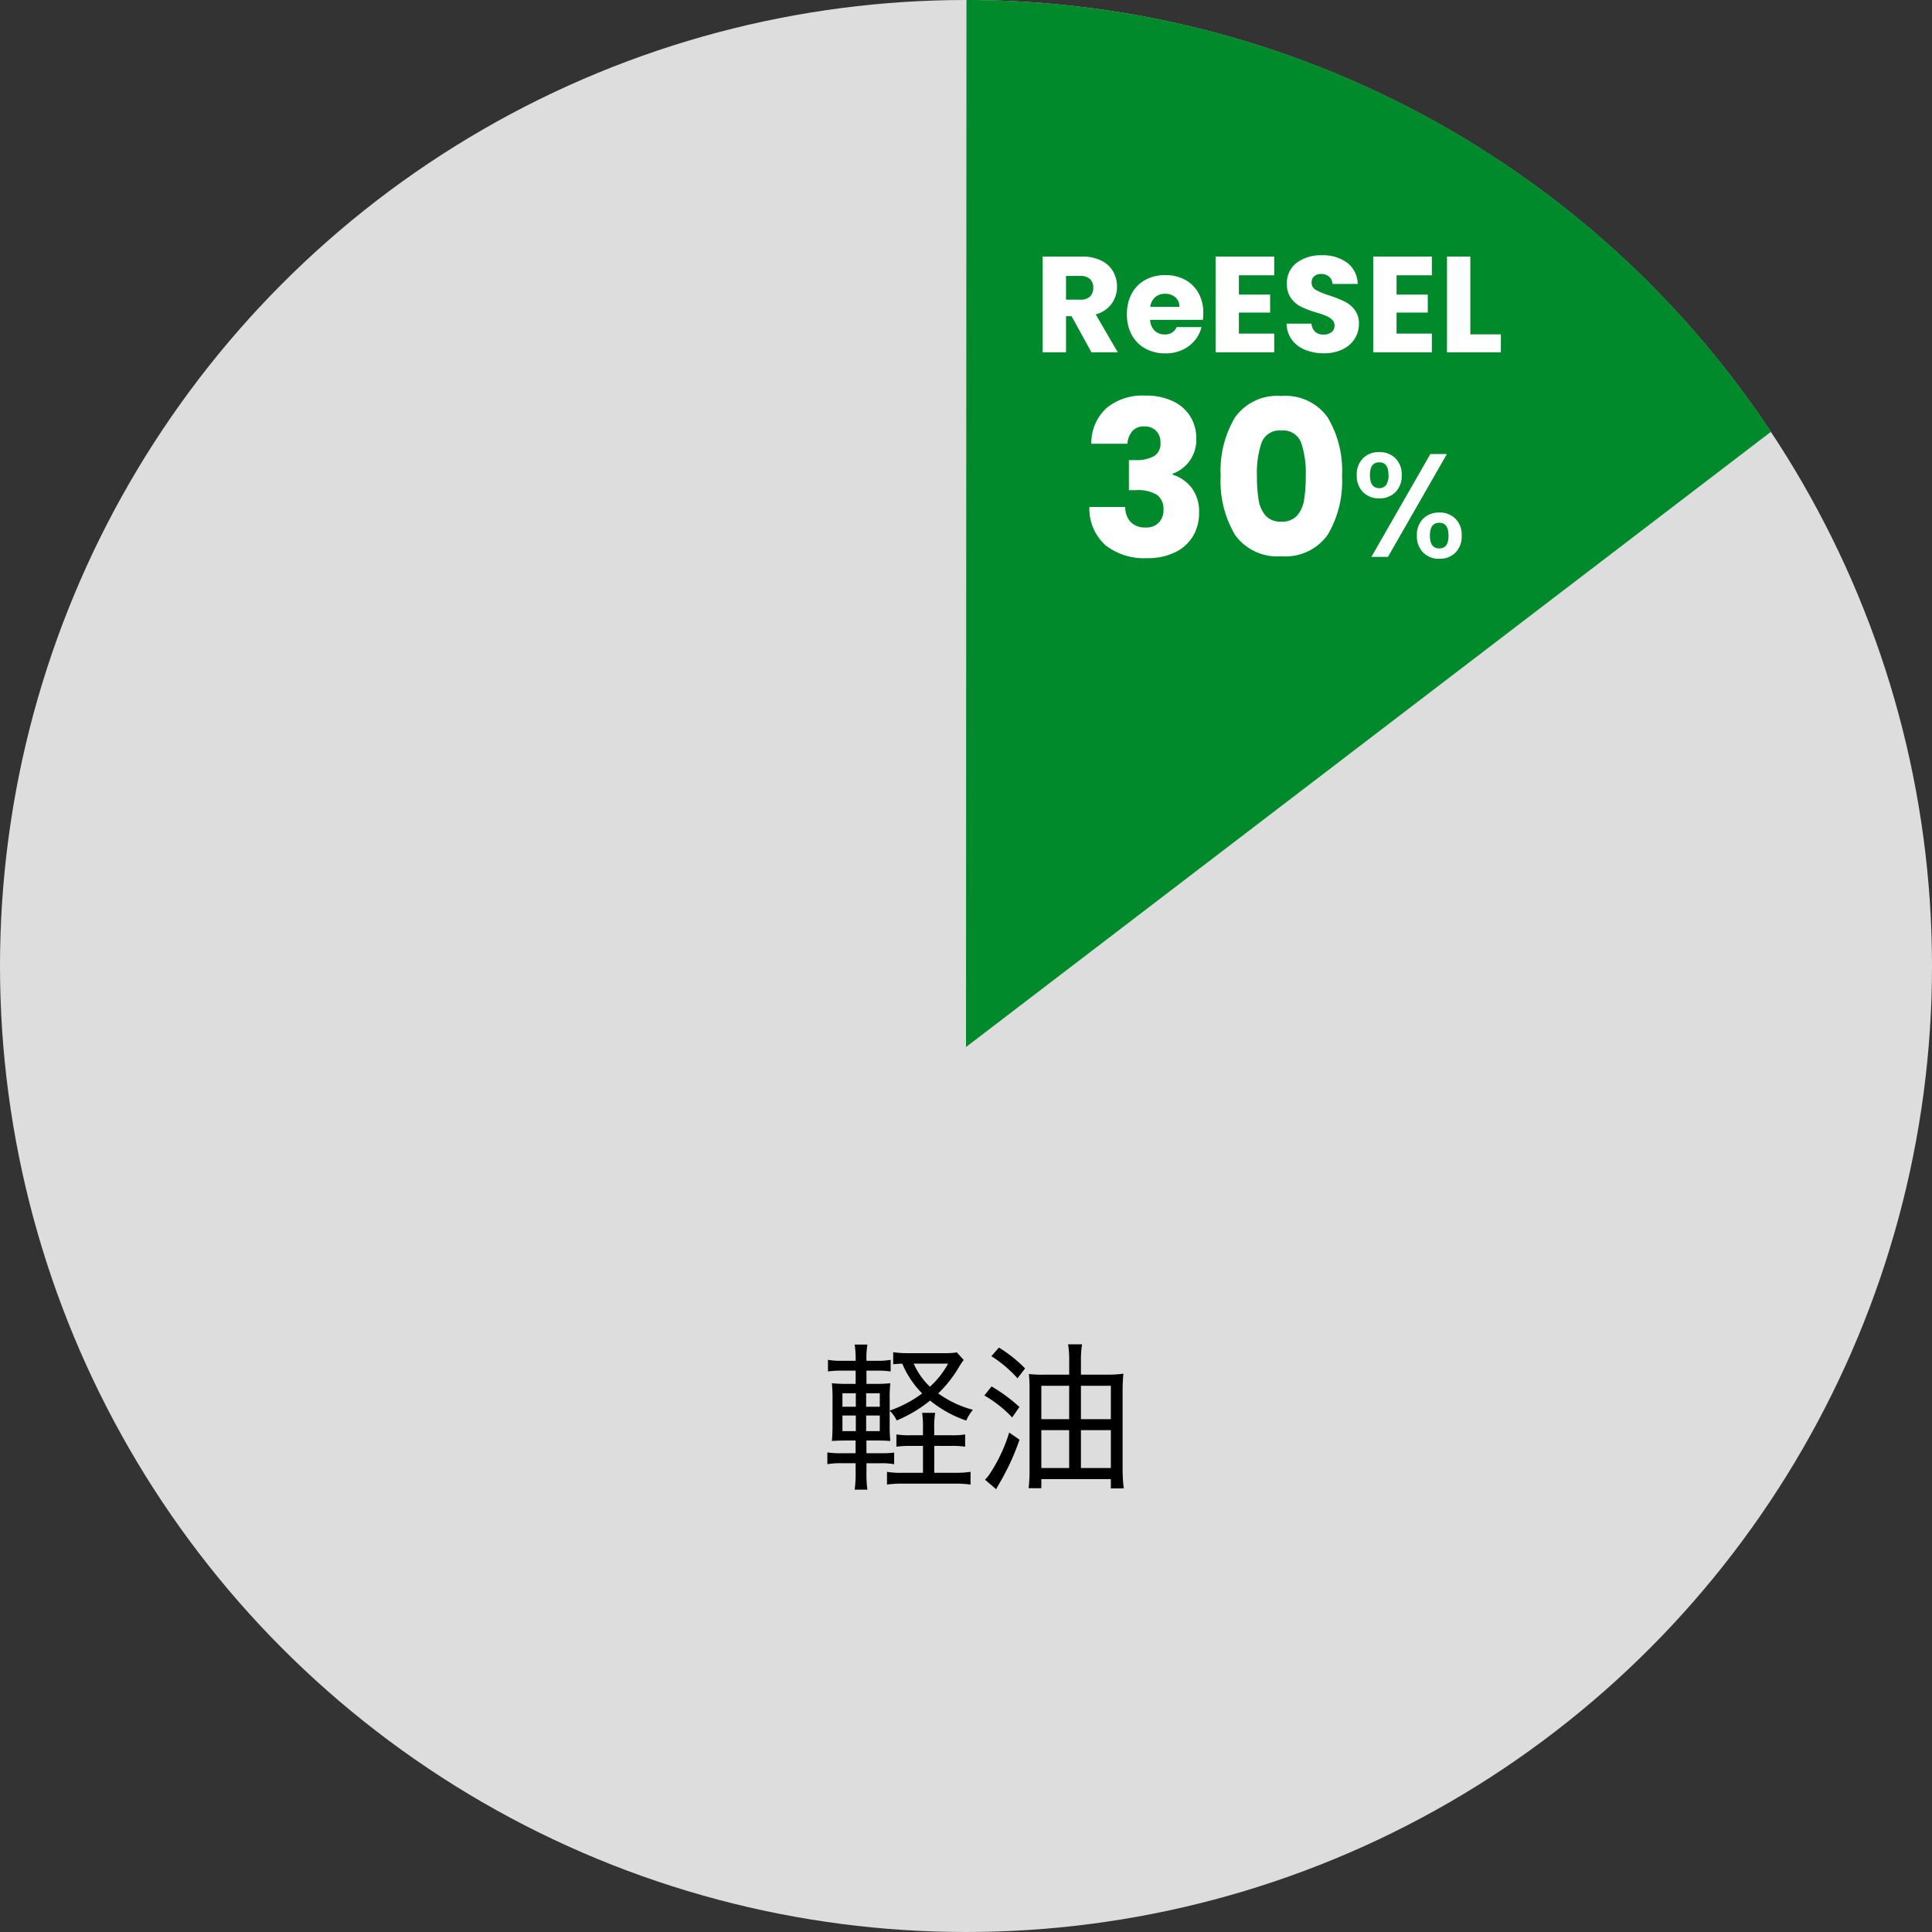 <svg xmlns="http://www.w3.org/2000/svg" width="170" height="170" viewBox="0 0 170 170">
  <rect x="0" y="0" width="170" height="170" fill="#333333" stroke="none"/>
  <g id="lineup-graph30" transform="translate(-110 -4116)">
    <circle id="楕円形_4" data-name="楕円形 4" cx="85" cy="85" r="85" transform="translate(110 4116)" fill="#ddd"/>
    <path id="交差_2" data-name="交差 2" d="M85.04,7.059A84.922,84.922,0,0,1,155.83,45.051L85,99.188Z" transform="translate(110 4108.941)" fill="#008a2c"/>
    <path id="パス_4847" data-name="パス 4847" d="M-3.794-3.71v-.546A7.228,7.228,0,0,1-3.71-5.684H-4.858a9.031,9.031,0,0,1,.07,1.428v.546H-5.824a7.9,7.9,0,0,1-1.3-.07V-2.7a7.921,7.921,0,0,1,1.288-.07h1.05V-.406H-6.622A7.045,7.045,0,0,1-7.952-.49V.63A9.322,9.322,0,0,1-6.58.546h4.606A9.455,9.455,0,0,1-.6.63V-.49a8.934,8.934,0,0,1-1.372.084h-1.82V-2.772h1.47a7.564,7.564,0,0,1,1.246.07V-3.78a6.885,6.885,0,0,1-1.232.07ZM-9.758-1.246H-8.54a6.141,6.141,0,0,1,1.218.084V-2.184A8.488,8.488,0,0,1-8.5-2.128h-1.26v-1.12h.714c.658,0,.994.014,1.386.042a13.526,13.526,0,0,1-.056-1.5V-5.866a2.629,2.629,0,0,1,.616.854,11.845,11.845,0,0,0,2.94-1.75A10.4,10.4,0,0,0-.98-5,3.906,3.906,0,0,1-.392-5.95,9.239,9.239,0,0,1-3.444-7.392,10.989,10.989,0,0,0-1.568-9.8c.168-.266.252-.378.364-.532l-.6-.672a5.3,5.3,0,0,1-.98.07H-6.132a7.934,7.934,0,0,1-1.274-.084v1.064a7.764,7.764,0,0,1,.8-.056,8.1,8.1,0,0,0,1.75,2.618A10.4,10.4,0,0,1-7.714-5.88v-.98a11.829,11.829,0,0,1,.056-1.428,11.249,11.249,0,0,1-1.358.056h-.742V-9.394h.84a8.133,8.133,0,0,1,1.288.07v-1.022a6.487,6.487,0,0,1-1.288.084h-.84a7.228,7.228,0,0,1,.084-1.428h-1.12a8.76,8.76,0,0,1,.084,1.428h-1.148a6.487,6.487,0,0,1-1.288-.084v1.022a8.351,8.351,0,0,1,1.288-.07h1.148v1.162H-11.4a11.9,11.9,0,0,1-1.4-.056,14.163,14.163,0,0,1,.056,1.456v2.114c0,.616-.014,1.078-.056,1.512.42-.028.826-.042,1.4-.042h.686v1.12h-1.2A7.713,7.713,0,0,1-13.2-2.2v1.036a6.741,6.741,0,0,1,1.288-.084h1.2v.868a10.05,10.05,0,0,1-.084,1.456h1.12A9.37,9.37,0,0,1-9.758-.35Zm-.028-2.828V-5.446h1.2v1.372Zm0-2.142v-1.19h1.2v1.19Zm-.91-1.19v1.19h-1.176v-1.19Zm0,1.96v1.372h-1.176V-5.446Zm8.12-4.564a7.592,7.592,0,0,1-1.6,2.03A6.366,6.366,0,0,1-5.6-10.01Zm11.69.966v-1.2a8.239,8.239,0,0,1,.1-1.47H7.98a8,8,0,0,1,.1,1.442v1.232H5.936a11.156,11.156,0,0,1-1.4-.056,14.043,14.043,0,0,1,.056,1.442V-.6A12.839,12.839,0,0,1,4.508.952h1.12v-.8h6.118V.966H12.88a14.229,14.229,0,0,1-.1-1.652V-7.6c0-.588.028-1.078.07-1.526a10.76,10.76,0,0,1-1.484.084Zm-1.036.98v2.94H5.628v-2.94Zm1.036,0h2.632v2.94H9.114ZM8.078-4.158V-.826H5.628V-4.158Zm1.036,0h2.632V-.826H9.114Zm-7.882-6.51a10.792,10.792,0,0,1,2.3,1.946L4.2-9.59a12.114,12.114,0,0,0-2.3-1.834ZM.616-7.21a10.86,10.86,0,0,1,2.45,1.932L3.7-6.2a14.5,14.5,0,0,0-2.45-1.806ZM2.8-3.948A13.879,13.879,0,0,1,1.106-.336,3.406,3.406,0,0,1,.672.2l.98.84c.168-.308.2-.364.336-.6A21,21,0,0,0,3.71-3.318Z" transform="translate(196 4246)"/>
    <g id="グループ_16459" data-name="グループ 16459" transform="translate(-88 251)">
      <g id="グループ_16439" data-name="グループ 16439" transform="translate(170.827 3894.278)">
        <path id="パス_4846" data-name="パス 4846" d="M-4.615-7.189a1.985,1.985,0,0,1,.552-1.489,1.952,1.952,0,0,1,1.424-.54,1.952,1.952,0,0,1,1.423.54A1.985,1.985,0,0,1-.663-7.189a2.007,2.007,0,0,1-.552,1.495,1.939,1.939,0,0,1-1.423.546,1.939,1.939,0,0,1-1.424-.546A2.007,2.007,0,0,1-4.615-7.189Zm7.93-1.859L-1.872,0H-3.328L1.859-9.048Zm-5.954.728q-.819,0-.819,1.131t.819,1.144a.718.718,0,0,0,.6-.28,1.418,1.418,0,0,0,.214-.864Q-1.82-8.32-2.639-8.32ZM.676-1.872a1.985,1.985,0,0,1,.552-1.489A1.952,1.952,0,0,1,2.652-3.9a1.935,1.935,0,0,1,1.411.539,1.985,1.985,0,0,1,.552,1.489,2.007,2.007,0,0,1-.552,1.5A1.922,1.922,0,0,1,2.652.169,1.939,1.939,0,0,1,1.228-.377,2.007,2.007,0,0,1,.676-1.872ZM2.639-3Q1.82-3,1.82-1.872T2.639-.741q.819,0,.819-1.131T2.639-3Z" transform="translate(151.173 19.722)" fill="#fff"/>
        <path id="パス_4845" data-name="パス 4845" d="M-10.972-9.956a4.173,4.173,0,0,1,1.33-3.135,4.971,4.971,0,0,1,3.4-1.1A5.54,5.54,0,0,1-3.8-13.7,3.578,3.578,0,0,1-2.261-12.35a3.607,3.607,0,0,1,.523,1.919,3.182,3.182,0,0,1-.627,2.043A3.171,3.171,0,0,1-3.828-7.315v.076a3.428,3.428,0,0,1,1.71,1.2,3.482,3.482,0,0,1,.627,2.147,3.965,3.965,0,0,1-.542,2.081A3.7,3.7,0,0,1-3.61-.4,5.487,5.487,0,0,1-6.07.114,5.539,5.539,0,0,1-9.709-1.007a4.333,4.333,0,0,1-1.434-3.382h3.154a1.916,1.916,0,0,0,.475,1.32,1.739,1.739,0,0,0,1.33.484,1.515,1.515,0,0,0,1.149-.428,1.568,1.568,0,0,0,.408-1.13,1.5,1.5,0,0,0-.579-1.321,3.275,3.275,0,0,0-1.852-.408h-.608V-8.512h.608a3.217,3.217,0,0,0,1.568-.332,1.24,1.24,0,0,0,.6-1.188,1.438,1.438,0,0,0-.38-1.064,1.412,1.412,0,0,0-1.045-.38,1.3,1.3,0,0,0-1.074.437A1.959,1.959,0,0,0-7.8-9.956ZM.409-7.125a9.133,9.133,0,0,1,1.263-5.149,4.551,4.551,0,0,1,4.076-1.881,4.551,4.551,0,0,1,4.075,1.881,9.133,9.133,0,0,1,1.264,5.149A9.212,9.212,0,0,1,9.823-1.938,4.551,4.551,0,0,1,5.748-.057,4.551,4.551,0,0,1,1.672-1.938,9.212,9.212,0,0,1,.409-7.125Zm7.486,0a8.2,8.2,0,0,0-.418-2.955,1.672,1.672,0,0,0-1.729-1.035A1.672,1.672,0,0,0,4.019-10.08,8.2,8.2,0,0,0,3.6-7.125a12.421,12.421,0,0,0,.152,2.138A2.735,2.735,0,0,0,4.37-3.62,1.749,1.749,0,0,0,5.748-3.1,1.749,1.749,0,0,0,7.125-3.62a2.735,2.735,0,0,0,.618-1.368A12.421,12.421,0,0,0,7.895-7.125Z" transform="translate(134.173 19.722)" fill="#fff"/>
      </g>
      <path id="パス_4844" data-name="パス 4844" d="M5.04,0,3.288-3.18H2.8V0H.744V-8.424H4.188a3.791,3.791,0,0,1,1.7.348,2.4,2.4,0,0,1,1.05.954,2.662,2.662,0,0,1,.348,1.35,2.507,2.507,0,0,1-.474,1.5,2.551,2.551,0,0,1-1.4.936L7.356,0ZM2.8-4.632H4.068a1.164,1.164,0,0,0,.846-.276,1.042,1.042,0,0,0,.282-.78,1.009,1.009,0,0,0-.282-.756,1.164,1.164,0,0,0-.846-.276H2.8ZM14.88-3.456a5.239,5.239,0,0,1-.036.6H10.2a1.4,1.4,0,0,0,.4.954,1.228,1.228,0,0,0,.87.33A1.078,1.078,0,0,0,12.54-2.22h2.184a3,3,0,0,1-.606,1.188,3.034,3.034,0,0,1-1.1.828,3.527,3.527,0,0,1-1.476.3,3.592,3.592,0,0,1-1.752-.42,2.987,2.987,0,0,1-1.2-1.2A3.7,3.7,0,0,1,8.16-3.348a3.747,3.747,0,0,1,.426-1.824,2.949,2.949,0,0,1,1.194-1.2,3.617,3.617,0,0,1,1.764-.42,3.581,3.581,0,0,1,1.728.408A2.93,2.93,0,0,1,14.454-5.22,3.533,3.533,0,0,1,14.88-3.456ZM12.78-4a1.055,1.055,0,0,0-.36-.84,1.325,1.325,0,0,0-.9-.312,1.3,1.3,0,0,0-.87.3A1.332,1.332,0,0,0,10.212-4ZM18.012-6.78v1.7H20.76v1.584H18.012v1.848H21.12V0H15.96V-8.424h5.16V-6.78ZM25.5.084a4.333,4.333,0,0,1-1.656-.3,2.7,2.7,0,0,1-1.17-.888,2.426,2.426,0,0,1-.462-1.416H24.4a1.06,1.06,0,0,0,.324.714,1.042,1.042,0,0,0,.72.246,1.126,1.126,0,0,0,.72-.21.7.7,0,0,0,.264-.582.689.689,0,0,0-.21-.516A1.694,1.694,0,0,0,25.7-3.2a8.3,8.3,0,0,0-.87-.3,9.473,9.473,0,0,1-1.332-.5,2.461,2.461,0,0,1-.888-.744,2.073,2.073,0,0,1-.372-1.284,2.208,2.208,0,0,1,.852-1.842,3.5,3.5,0,0,1,2.22-.666,3.541,3.541,0,0,1,2.244.666,2.384,2.384,0,0,1,.912,1.854h-2.22a.868.868,0,0,0-.3-.642,1.057,1.057,0,0,0-.708-.234.882.882,0,0,0-.6.2.714.714,0,0,0-.228.57.707.707,0,0,0,.384.636,6.3,6.3,0,0,0,1.2.492,11.1,11.1,0,0,1,1.326.528,2.524,2.524,0,0,1,.882.732,1.959,1.959,0,0,1,.372,1.236A2.425,2.425,0,0,1,28.206-1.2a2.563,2.563,0,0,1-1.062.936A3.636,3.636,0,0,1,25.5.084ZM31.884-6.78v1.7h2.748v1.584H31.884v1.848h3.108V0h-5.16V-8.424h5.16V-6.78Zm6.492,5.2h2.688V0h-4.74V-8.424h2.052Z" transform="translate(289 3896)" fill="#fff"/>
    </g>
  </g>
</svg>
